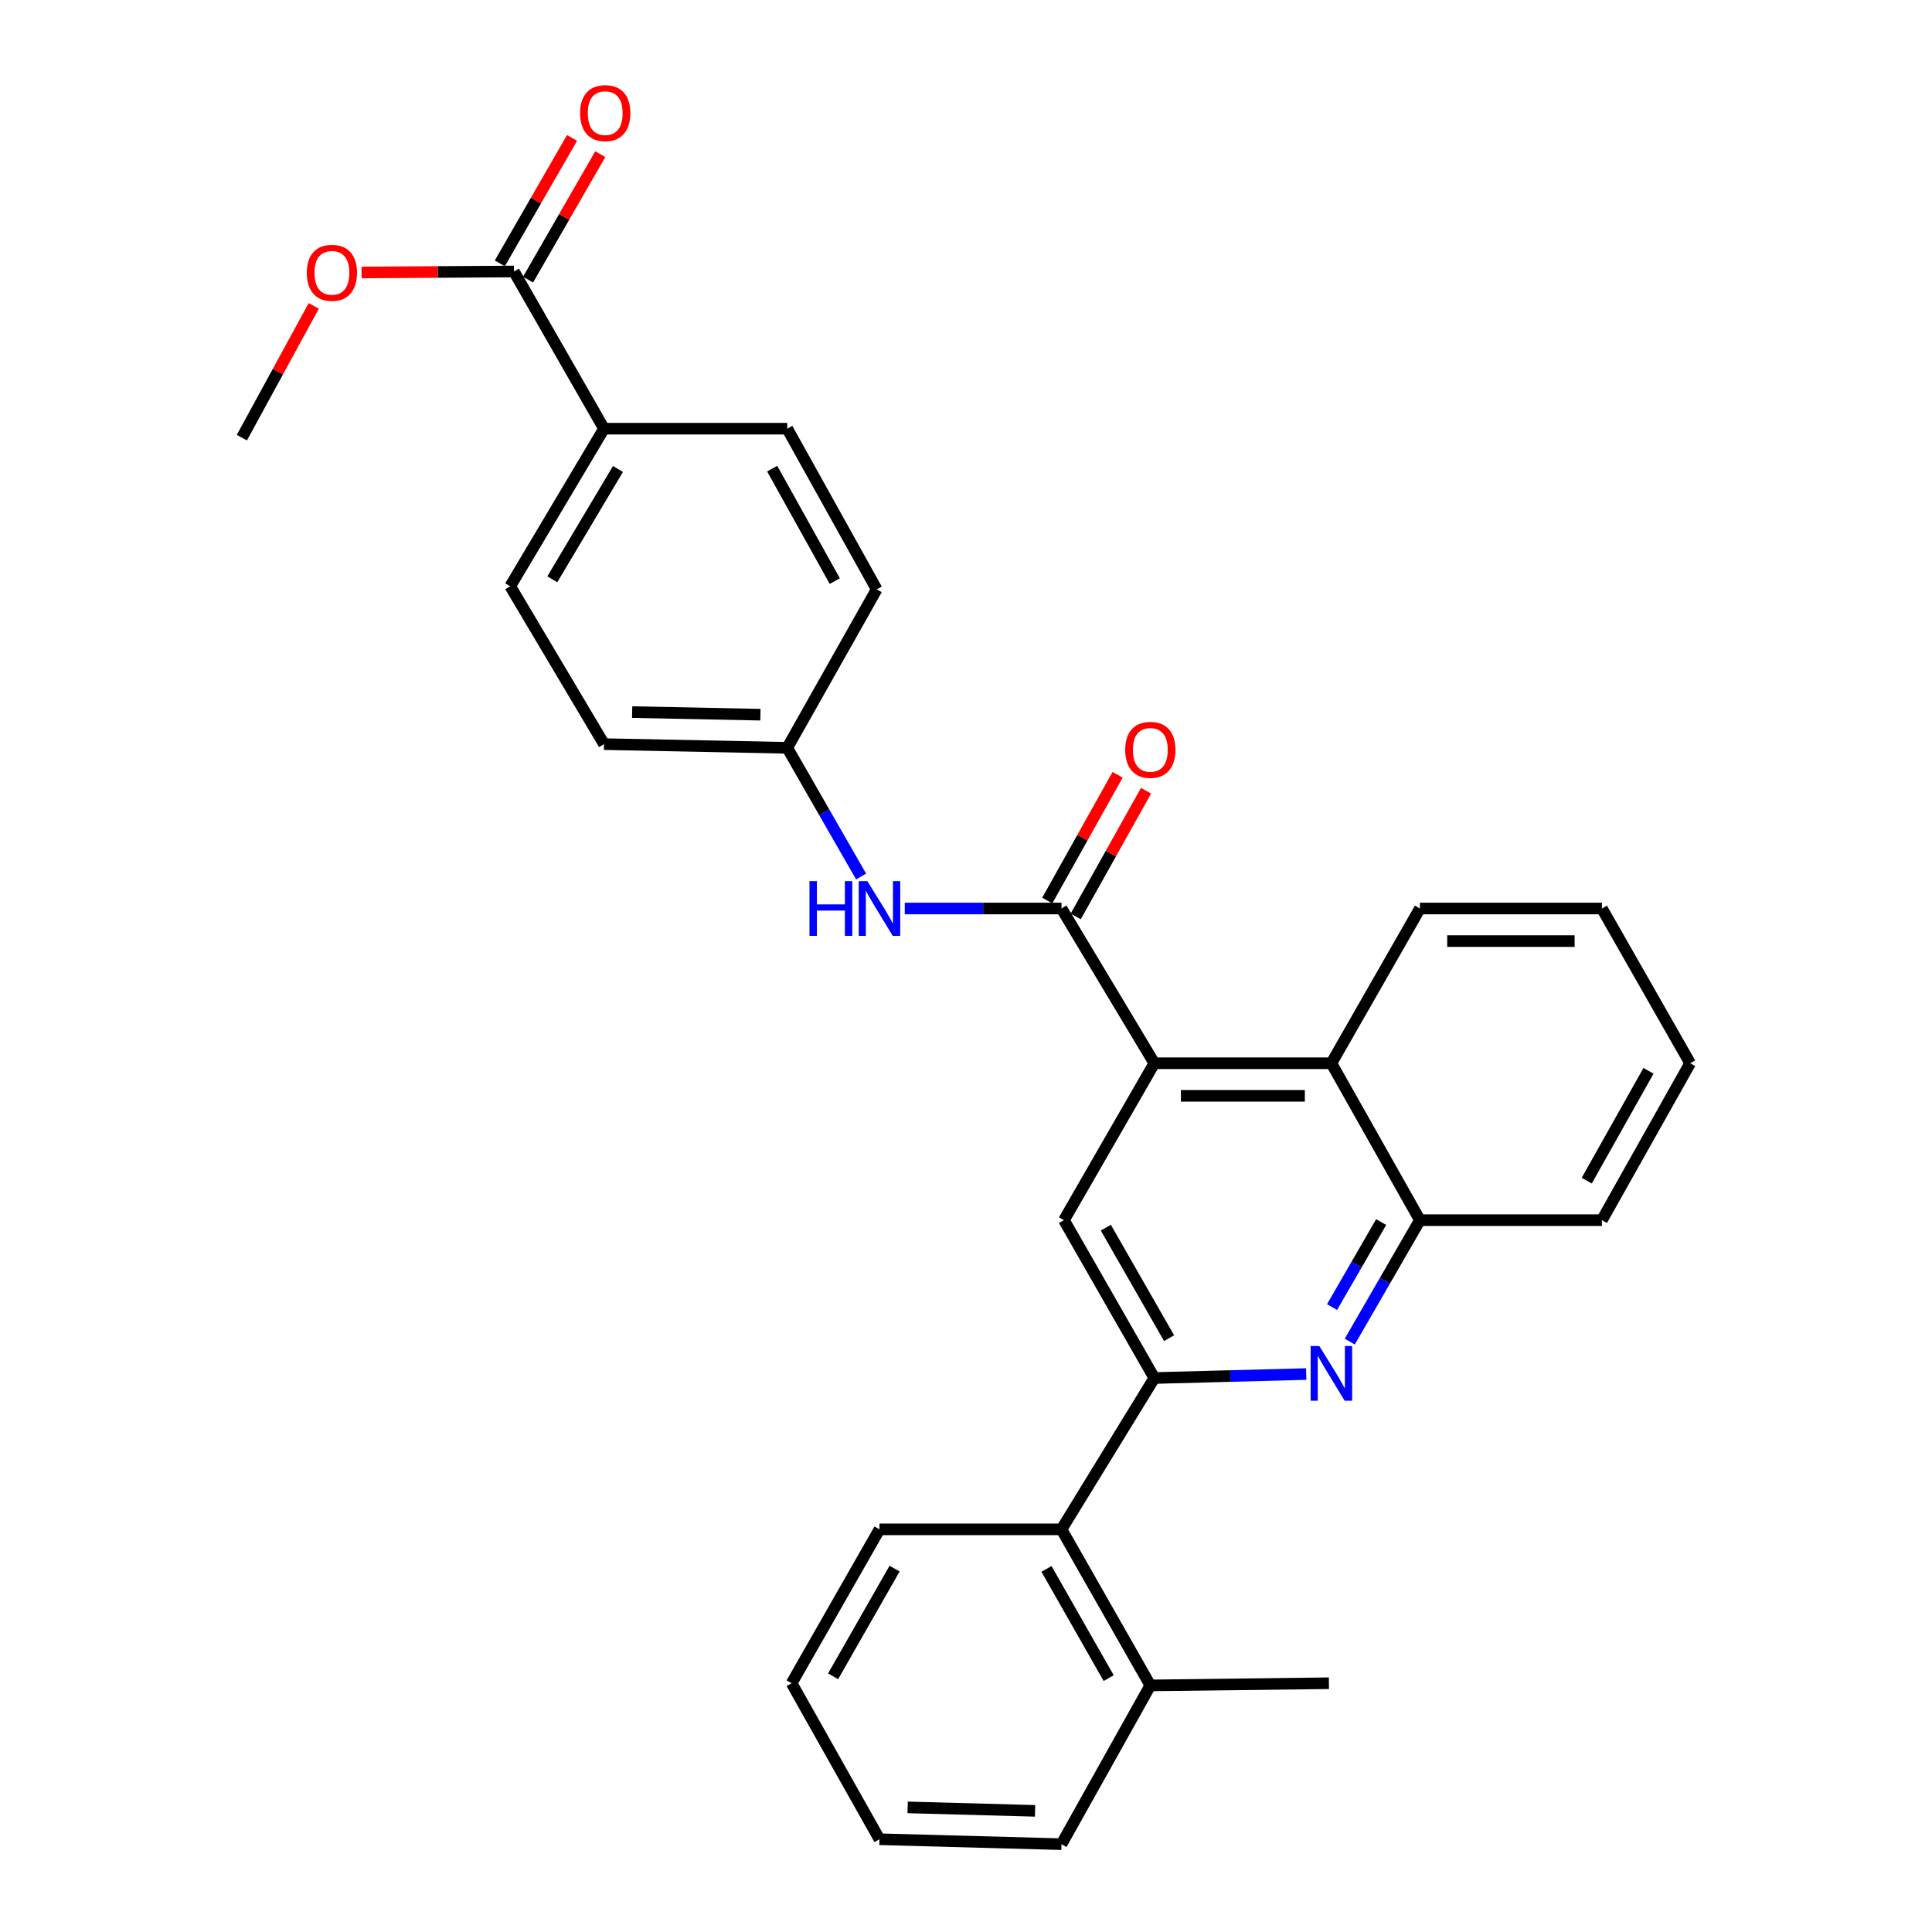 <?xml version='1.0' encoding='iso-8859-1'?>
<svg version='1.1' baseProfile='full'
              xmlns='http://www.w3.org/2000/svg'
                      xmlns:rdkit='http://www.rdkit.org/xml'
                      xmlns:xlink='http://www.w3.org/1999/xlink'
                  xml:space='preserve'
width='1000px' height='1000px' viewBox='0 0 1000 1000'>
<!-- END OF HEADER -->
<rect style='opacity:1.0;fill:#FFFFFF;stroke:none' width='1000' height='1000' x='0' y='0'> </rect>
<path class='bond-1' d='M 597.488,550.336 L 549.424,470.234' style='fill:none;fill-rule:evenodd;stroke:#000000;stroke-width:6px;stroke-linecap:butt;stroke-linejoin:miter;stroke-opacity:1' />
<path class='bond-3' d='M 597.488,550.336 L 550.708,631.553' style='fill:none;fill-rule:evenodd;stroke:#000000;stroke-width:6px;stroke-linecap:butt;stroke-linejoin:miter;stroke-opacity:1' />
<path class='bond-4' d='M 597.488,550.336 L 689.128,550.336' style='fill:none;fill-rule:evenodd;stroke:#000000;stroke-width:6px;stroke-linecap:butt;stroke-linejoin:miter;stroke-opacity:1' />
<path class='bond-4' d='M 611.234,567.207 L 675.382,567.207' style='fill:none;fill-rule:evenodd;stroke:#000000;stroke-width:6px;stroke-linecap:butt;stroke-linejoin:miter;stroke-opacity:1' />
<path class='bond-0' d='M 597.488,713.266 L 550.708,631.553' style='fill:none;fill-rule:evenodd;stroke:#000000;stroke-width:6px;stroke-linecap:butt;stroke-linejoin:miter;stroke-opacity:1' />
<path class='bond-0' d='M 605.113,692.627 L 572.367,635.427' style='fill:none;fill-rule:evenodd;stroke:#000000;stroke-width:6px;stroke-linecap:butt;stroke-linejoin:miter;stroke-opacity:1' />
<path class='bond-7' d='M 597.488,713.266 L 549.424,791.596' style='fill:none;fill-rule:evenodd;stroke:#000000;stroke-width:6px;stroke-linecap:butt;stroke-linejoin:miter;stroke-opacity:1' />
<path class='bond-29' d='M 597.488,713.266 L 636.792,712.233' style='fill:none;fill-rule:evenodd;stroke:#000000;stroke-width:6px;stroke-linecap:butt;stroke-linejoin:miter;stroke-opacity:1' />
<path class='bond-29' d='M 636.792,712.233 L 676.096,711.2' style='fill:none;fill-rule:evenodd;stroke:#0000FF;stroke-width:6px;stroke-linecap:butt;stroke-linejoin:miter;stroke-opacity:1' />
<path class='bond-6' d='M 549.424,470.234 L 508.863,470.234' style='fill:none;fill-rule:evenodd;stroke:#000000;stroke-width:6px;stroke-linecap:butt;stroke-linejoin:miter;stroke-opacity:1' />
<path class='bond-6' d='M 508.863,470.234 L 468.302,470.234' style='fill:none;fill-rule:evenodd;stroke:#0000FF;stroke-width:6px;stroke-linecap:butt;stroke-linejoin:miter;stroke-opacity:1' />
<path class='bond-10' d='M 556.786,474.353 L 574.99,441.815' style='fill:none;fill-rule:evenodd;stroke:#000000;stroke-width:6px;stroke-linecap:butt;stroke-linejoin:miter;stroke-opacity:1' />
<path class='bond-10' d='M 574.99,441.815 L 593.194,409.276' style='fill:none;fill-rule:evenodd;stroke:#FF0000;stroke-width:6px;stroke-linecap:butt;stroke-linejoin:miter;stroke-opacity:1' />
<path class='bond-10' d='M 542.062,466.116 L 560.266,433.577' style='fill:none;fill-rule:evenodd;stroke:#000000;stroke-width:6px;stroke-linecap:butt;stroke-linejoin:miter;stroke-opacity:1' />
<path class='bond-10' d='M 560.266,433.577 L 578.471,401.038' style='fill:none;fill-rule:evenodd;stroke:#FF0000;stroke-width:6px;stroke-linecap:butt;stroke-linejoin:miter;stroke-opacity:1' />
<path class='bond-2' d='M 698.631,694.408 L 716.787,662.98' style='fill:none;fill-rule:evenodd;stroke:#0000FF;stroke-width:6px;stroke-linecap:butt;stroke-linejoin:miter;stroke-opacity:1' />
<path class='bond-2' d='M 716.787,662.98 L 734.943,631.553' style='fill:none;fill-rule:evenodd;stroke:#000000;stroke-width:6px;stroke-linecap:butt;stroke-linejoin:miter;stroke-opacity:1' />
<path class='bond-2' d='M 689.469,676.54 L 702.178,654.541' style='fill:none;fill-rule:evenodd;stroke:#0000FF;stroke-width:6px;stroke-linecap:butt;stroke-linejoin:miter;stroke-opacity:1' />
<path class='bond-2' d='M 702.178,654.541 L 714.887,632.541' style='fill:none;fill-rule:evenodd;stroke:#000000;stroke-width:6px;stroke-linecap:butt;stroke-linejoin:miter;stroke-opacity:1' />
<path class='bond-5' d='M 689.128,550.336 L 734.943,631.553' style='fill:none;fill-rule:evenodd;stroke:#000000;stroke-width:6px;stroke-linecap:butt;stroke-linejoin:miter;stroke-opacity:1' />
<path class='bond-19' d='M 689.128,550.336 L 734.943,470.234' style='fill:none;fill-rule:evenodd;stroke:#000000;stroke-width:6px;stroke-linecap:butt;stroke-linejoin:miter;stroke-opacity:1' />
<path class='bond-20' d='M 734.943,631.553 L 829.151,631.553' style='fill:none;fill-rule:evenodd;stroke:#000000;stroke-width:6px;stroke-linecap:butt;stroke-linejoin:miter;stroke-opacity:1' />
<path class='bond-13' d='M 445.704,453.677 L 426.592,420.377' style='fill:none;fill-rule:evenodd;stroke:#0000FF;stroke-width:6px;stroke-linecap:butt;stroke-linejoin:miter;stroke-opacity:1' />
<path class='bond-13' d='M 426.592,420.377 L 407.479,387.077' style='fill:none;fill-rule:evenodd;stroke:#000000;stroke-width:6px;stroke-linecap:butt;stroke-linejoin:miter;stroke-opacity:1' />
<path class='bond-12' d='M 549.424,791.596 L 595.408,872.363' style='fill:none;fill-rule:evenodd;stroke:#000000;stroke-width:6px;stroke-linecap:butt;stroke-linejoin:miter;stroke-opacity:1' />
<path class='bond-12' d='M 541.66,812.059 L 573.848,868.596' style='fill:none;fill-rule:evenodd;stroke:#000000;stroke-width:6px;stroke-linecap:butt;stroke-linejoin:miter;stroke-opacity:1' />
<path class='bond-21' d='M 549.424,791.596 L 455.207,791.596' style='fill:none;fill-rule:evenodd;stroke:#000000;stroke-width:6px;stroke-linecap:butt;stroke-linejoin:miter;stroke-opacity:1' />
<path class='bond-8' d='M 266.013,140.521 L 312.634,221.888' style='fill:none;fill-rule:evenodd;stroke:#000000;stroke-width:6px;stroke-linecap:butt;stroke-linejoin:miter;stroke-opacity:1' />
<path class='bond-11' d='M 273.323,144.731 L 292.017,112.269' style='fill:none;fill-rule:evenodd;stroke:#000000;stroke-width:6px;stroke-linecap:butt;stroke-linejoin:miter;stroke-opacity:1' />
<path class='bond-11' d='M 292.017,112.269 L 310.71,79.807' style='fill:none;fill-rule:evenodd;stroke:#FF0000;stroke-width:6px;stroke-linecap:butt;stroke-linejoin:miter;stroke-opacity:1' />
<path class='bond-11' d='M 258.703,136.312 L 277.396,103.85' style='fill:none;fill-rule:evenodd;stroke:#000000;stroke-width:6px;stroke-linecap:butt;stroke-linejoin:miter;stroke-opacity:1' />
<path class='bond-11' d='M 277.396,103.85 L 296.089,71.388' style='fill:none;fill-rule:evenodd;stroke:#FF0000;stroke-width:6px;stroke-linecap:butt;stroke-linejoin:miter;stroke-opacity:1' />
<path class='bond-16' d='M 266.013,140.521 L 226.582,140.776' style='fill:none;fill-rule:evenodd;stroke:#000000;stroke-width:6px;stroke-linecap:butt;stroke-linejoin:miter;stroke-opacity:1' />
<path class='bond-16' d='M 226.582,140.776 L 187.151,141.031' style='fill:none;fill-rule:evenodd;stroke:#FF0000;stroke-width:6px;stroke-linecap:butt;stroke-linejoin:miter;stroke-opacity:1' />
<path class='bond-9' d='M 312.634,221.888 L 264.092,303.452' style='fill:none;fill-rule:evenodd;stroke:#000000;stroke-width:6px;stroke-linecap:butt;stroke-linejoin:miter;stroke-opacity:1' />
<path class='bond-9' d='M 319.851,242.751 L 285.871,299.846' style='fill:none;fill-rule:evenodd;stroke:#000000;stroke-width:6px;stroke-linecap:butt;stroke-linejoin:miter;stroke-opacity:1' />
<path class='bond-31' d='M 312.634,221.888 L 407.479,221.888' style='fill:none;fill-rule:evenodd;stroke:#000000;stroke-width:6px;stroke-linecap:butt;stroke-linejoin:miter;stroke-opacity:1' />
<path class='bond-22' d='M 595.408,872.363 L 687.844,871.238' style='fill:none;fill-rule:evenodd;stroke:#000000;stroke-width:6px;stroke-linecap:butt;stroke-linejoin:miter;stroke-opacity:1' />
<path class='bond-23' d='M 595.408,872.363 L 549.424,954.545' style='fill:none;fill-rule:evenodd;stroke:#000000;stroke-width:6px;stroke-linecap:butt;stroke-linejoin:miter;stroke-opacity:1' />
<path class='bond-17' d='M 407.479,387.077 L 453.772,305.045' style='fill:none;fill-rule:evenodd;stroke:#000000;stroke-width:6px;stroke-linecap:butt;stroke-linejoin:miter;stroke-opacity:1' />
<path class='bond-18' d='M 407.479,387.077 L 312.634,385.156' style='fill:none;fill-rule:evenodd;stroke:#000000;stroke-width:6px;stroke-linecap:butt;stroke-linejoin:miter;stroke-opacity:1' />
<path class='bond-18' d='M 393.594,369.921 L 327.203,368.576' style='fill:none;fill-rule:evenodd;stroke:#000000;stroke-width:6px;stroke-linecap:butt;stroke-linejoin:miter;stroke-opacity:1' />
<path class='bond-14' d='M 407.479,221.888 L 453.772,305.045' style='fill:none;fill-rule:evenodd;stroke:#000000;stroke-width:6px;stroke-linecap:butt;stroke-linejoin:miter;stroke-opacity:1' />
<path class='bond-14' d='M 399.682,242.568 L 432.087,300.778' style='fill:none;fill-rule:evenodd;stroke:#000000;stroke-width:6px;stroke-linecap:butt;stroke-linejoin:miter;stroke-opacity:1' />
<path class='bond-15' d='M 264.092,303.452 L 312.634,385.156' style='fill:none;fill-rule:evenodd;stroke:#000000;stroke-width:6px;stroke-linecap:butt;stroke-linejoin:miter;stroke-opacity:1' />
<path class='bond-24' d='M 162.413,158.323 L 143.798,192.43' style='fill:none;fill-rule:evenodd;stroke:#FF0000;stroke-width:6px;stroke-linecap:butt;stroke-linejoin:miter;stroke-opacity:1' />
<path class='bond-24' d='M 143.798,192.43 L 125.184,226.537' style='fill:none;fill-rule:evenodd;stroke:#000000;stroke-width:6px;stroke-linecap:butt;stroke-linejoin:miter;stroke-opacity:1' />
<path class='bond-25' d='M 734.943,470.234 L 829.151,470.234' style='fill:none;fill-rule:evenodd;stroke:#000000;stroke-width:6px;stroke-linecap:butt;stroke-linejoin:miter;stroke-opacity:1' />
<path class='bond-25' d='M 749.074,487.106 L 815.02,487.106' style='fill:none;fill-rule:evenodd;stroke:#000000;stroke-width:6px;stroke-linecap:butt;stroke-linejoin:miter;stroke-opacity:1' />
<path class='bond-30' d='M 829.151,631.553 L 874.816,550.336' style='fill:none;fill-rule:evenodd;stroke:#000000;stroke-width:6px;stroke-linecap:butt;stroke-linejoin:miter;stroke-opacity:1' />
<path class='bond-30' d='M 821.294,611.101 L 853.26,554.25' style='fill:none;fill-rule:evenodd;stroke:#000000;stroke-width:6px;stroke-linecap:butt;stroke-linejoin:miter;stroke-opacity:1' />
<path class='bond-27' d='M 455.207,791.596 L 409.738,871.238' style='fill:none;fill-rule:evenodd;stroke:#000000;stroke-width:6px;stroke-linecap:butt;stroke-linejoin:miter;stroke-opacity:1' />
<path class='bond-27' d='M 463.038,811.907 L 431.21,867.657' style='fill:none;fill-rule:evenodd;stroke:#000000;stroke-width:6px;stroke-linecap:butt;stroke-linejoin:miter;stroke-opacity:1' />
<path class='bond-32' d='M 549.424,954.545 L 455.207,951.987' style='fill:none;fill-rule:evenodd;stroke:#000000;stroke-width:6px;stroke-linecap:butt;stroke-linejoin:miter;stroke-opacity:1' />
<path class='bond-32' d='M 535.749,937.296 L 469.797,935.505' style='fill:none;fill-rule:evenodd;stroke:#000000;stroke-width:6px;stroke-linecap:butt;stroke-linejoin:miter;stroke-opacity:1' />
<path class='bond-26' d='M 829.151,470.234 L 874.816,550.336' style='fill:none;fill-rule:evenodd;stroke:#000000;stroke-width:6px;stroke-linecap:butt;stroke-linejoin:miter;stroke-opacity:1' />
<path class='bond-28' d='M 409.738,871.238 L 455.207,951.987' style='fill:none;fill-rule:evenodd;stroke:#000000;stroke-width:6px;stroke-linecap:butt;stroke-linejoin:miter;stroke-opacity:1' />
<path  class='atom-3' d='M 682.868 696.697
L 692.148 711.697
Q 693.068 713.177, 694.548 715.857
Q 696.028 718.537, 696.108 718.697
L 696.108 696.697
L 699.868 696.697
L 699.868 725.017
L 695.988 725.017
L 686.028 708.617
Q 684.868 706.697, 683.628 704.497
Q 682.428 702.297, 682.068 701.617
L 682.068 725.017
L 678.388 725.017
L 678.388 696.697
L 682.868 696.697
' fill='#0000FF'/>
<path  class='atom-7' d='M 418.987 456.074
L 422.827 456.074
L 422.827 468.114
L 437.307 468.114
L 437.307 456.074
L 441.147 456.074
L 441.147 484.394
L 437.307 484.394
L 437.307 471.314
L 422.827 471.314
L 422.827 484.394
L 418.987 484.394
L 418.987 456.074
' fill='#0000FF'/>
<path  class='atom-7' d='M 448.947 456.074
L 458.227 471.074
Q 459.147 472.554, 460.627 475.234
Q 462.107 477.914, 462.187 478.074
L 462.187 456.074
L 465.947 456.074
L 465.947 484.394
L 462.067 484.394
L 452.107 467.994
Q 450.947 466.074, 449.707 463.874
Q 448.507 461.674, 448.147 460.994
L 448.147 484.394
L 444.467 484.394
L 444.467 456.074
L 448.947 456.074
' fill='#0000FF'/>
<path  class='atom-11' d='M 582.408 388.123
Q 582.408 381.323, 585.768 377.523
Q 589.128 373.723, 595.408 373.723
Q 601.688 373.723, 605.048 377.523
Q 608.408 381.323, 608.408 388.123
Q 608.408 395.003, 605.008 398.923
Q 601.608 402.803, 595.408 402.803
Q 589.168 402.803, 585.768 398.923
Q 582.408 395.043, 582.408 388.123
M 595.408 399.603
Q 599.728 399.603, 602.048 396.723
Q 604.408 393.803, 604.408 388.123
Q 604.408 382.563, 602.048 379.763
Q 599.728 376.923, 595.408 376.923
Q 591.088 376.923, 588.728 379.723
Q 586.408 382.523, 586.408 388.123
Q 586.408 393.843, 588.728 396.723
Q 591.088 399.603, 595.408 399.603
' fill='#FF0000'/>
<path  class='atom-12' d='M 300.262 58.55
Q 300.262 51.75, 303.622 47.95
Q 306.982 44.15, 313.262 44.15
Q 319.542 44.15, 322.902 47.95
Q 326.262 51.75, 326.262 58.55
Q 326.262 65.43, 322.862 69.35
Q 319.462 73.23, 313.262 73.23
Q 307.022 73.23, 303.622 69.35
Q 300.262 65.47, 300.262 58.55
M 313.262 70.03
Q 317.582 70.03, 319.902 67.15
Q 322.262 64.23, 322.262 58.55
Q 322.262 52.99, 319.902 50.19
Q 317.582 47.35, 313.262 47.35
Q 308.942 47.35, 306.582 50.15
Q 304.262 52.95, 304.262 58.55
Q 304.262 64.27, 306.582 67.15
Q 308.942 70.03, 313.262 70.03
' fill='#FF0000'/>
<path  class='atom-17' d='M 158.796 141.21
Q 158.796 134.41, 162.156 130.61
Q 165.516 126.81, 171.796 126.81
Q 178.076 126.81, 181.436 130.61
Q 184.796 134.41, 184.796 141.21
Q 184.796 148.09, 181.396 152.01
Q 177.996 155.89, 171.796 155.89
Q 165.556 155.89, 162.156 152.01
Q 158.796 148.13, 158.796 141.21
M 171.796 152.69
Q 176.116 152.69, 178.436 149.81
Q 180.796 146.89, 180.796 141.21
Q 180.796 135.65, 178.436 132.85
Q 176.116 130.01, 171.796 130.01
Q 167.476 130.01, 165.116 132.81
Q 162.796 135.61, 162.796 141.21
Q 162.796 146.93, 165.116 149.81
Q 167.476 152.69, 171.796 152.69
' fill='#FF0000'/>
</svg>
